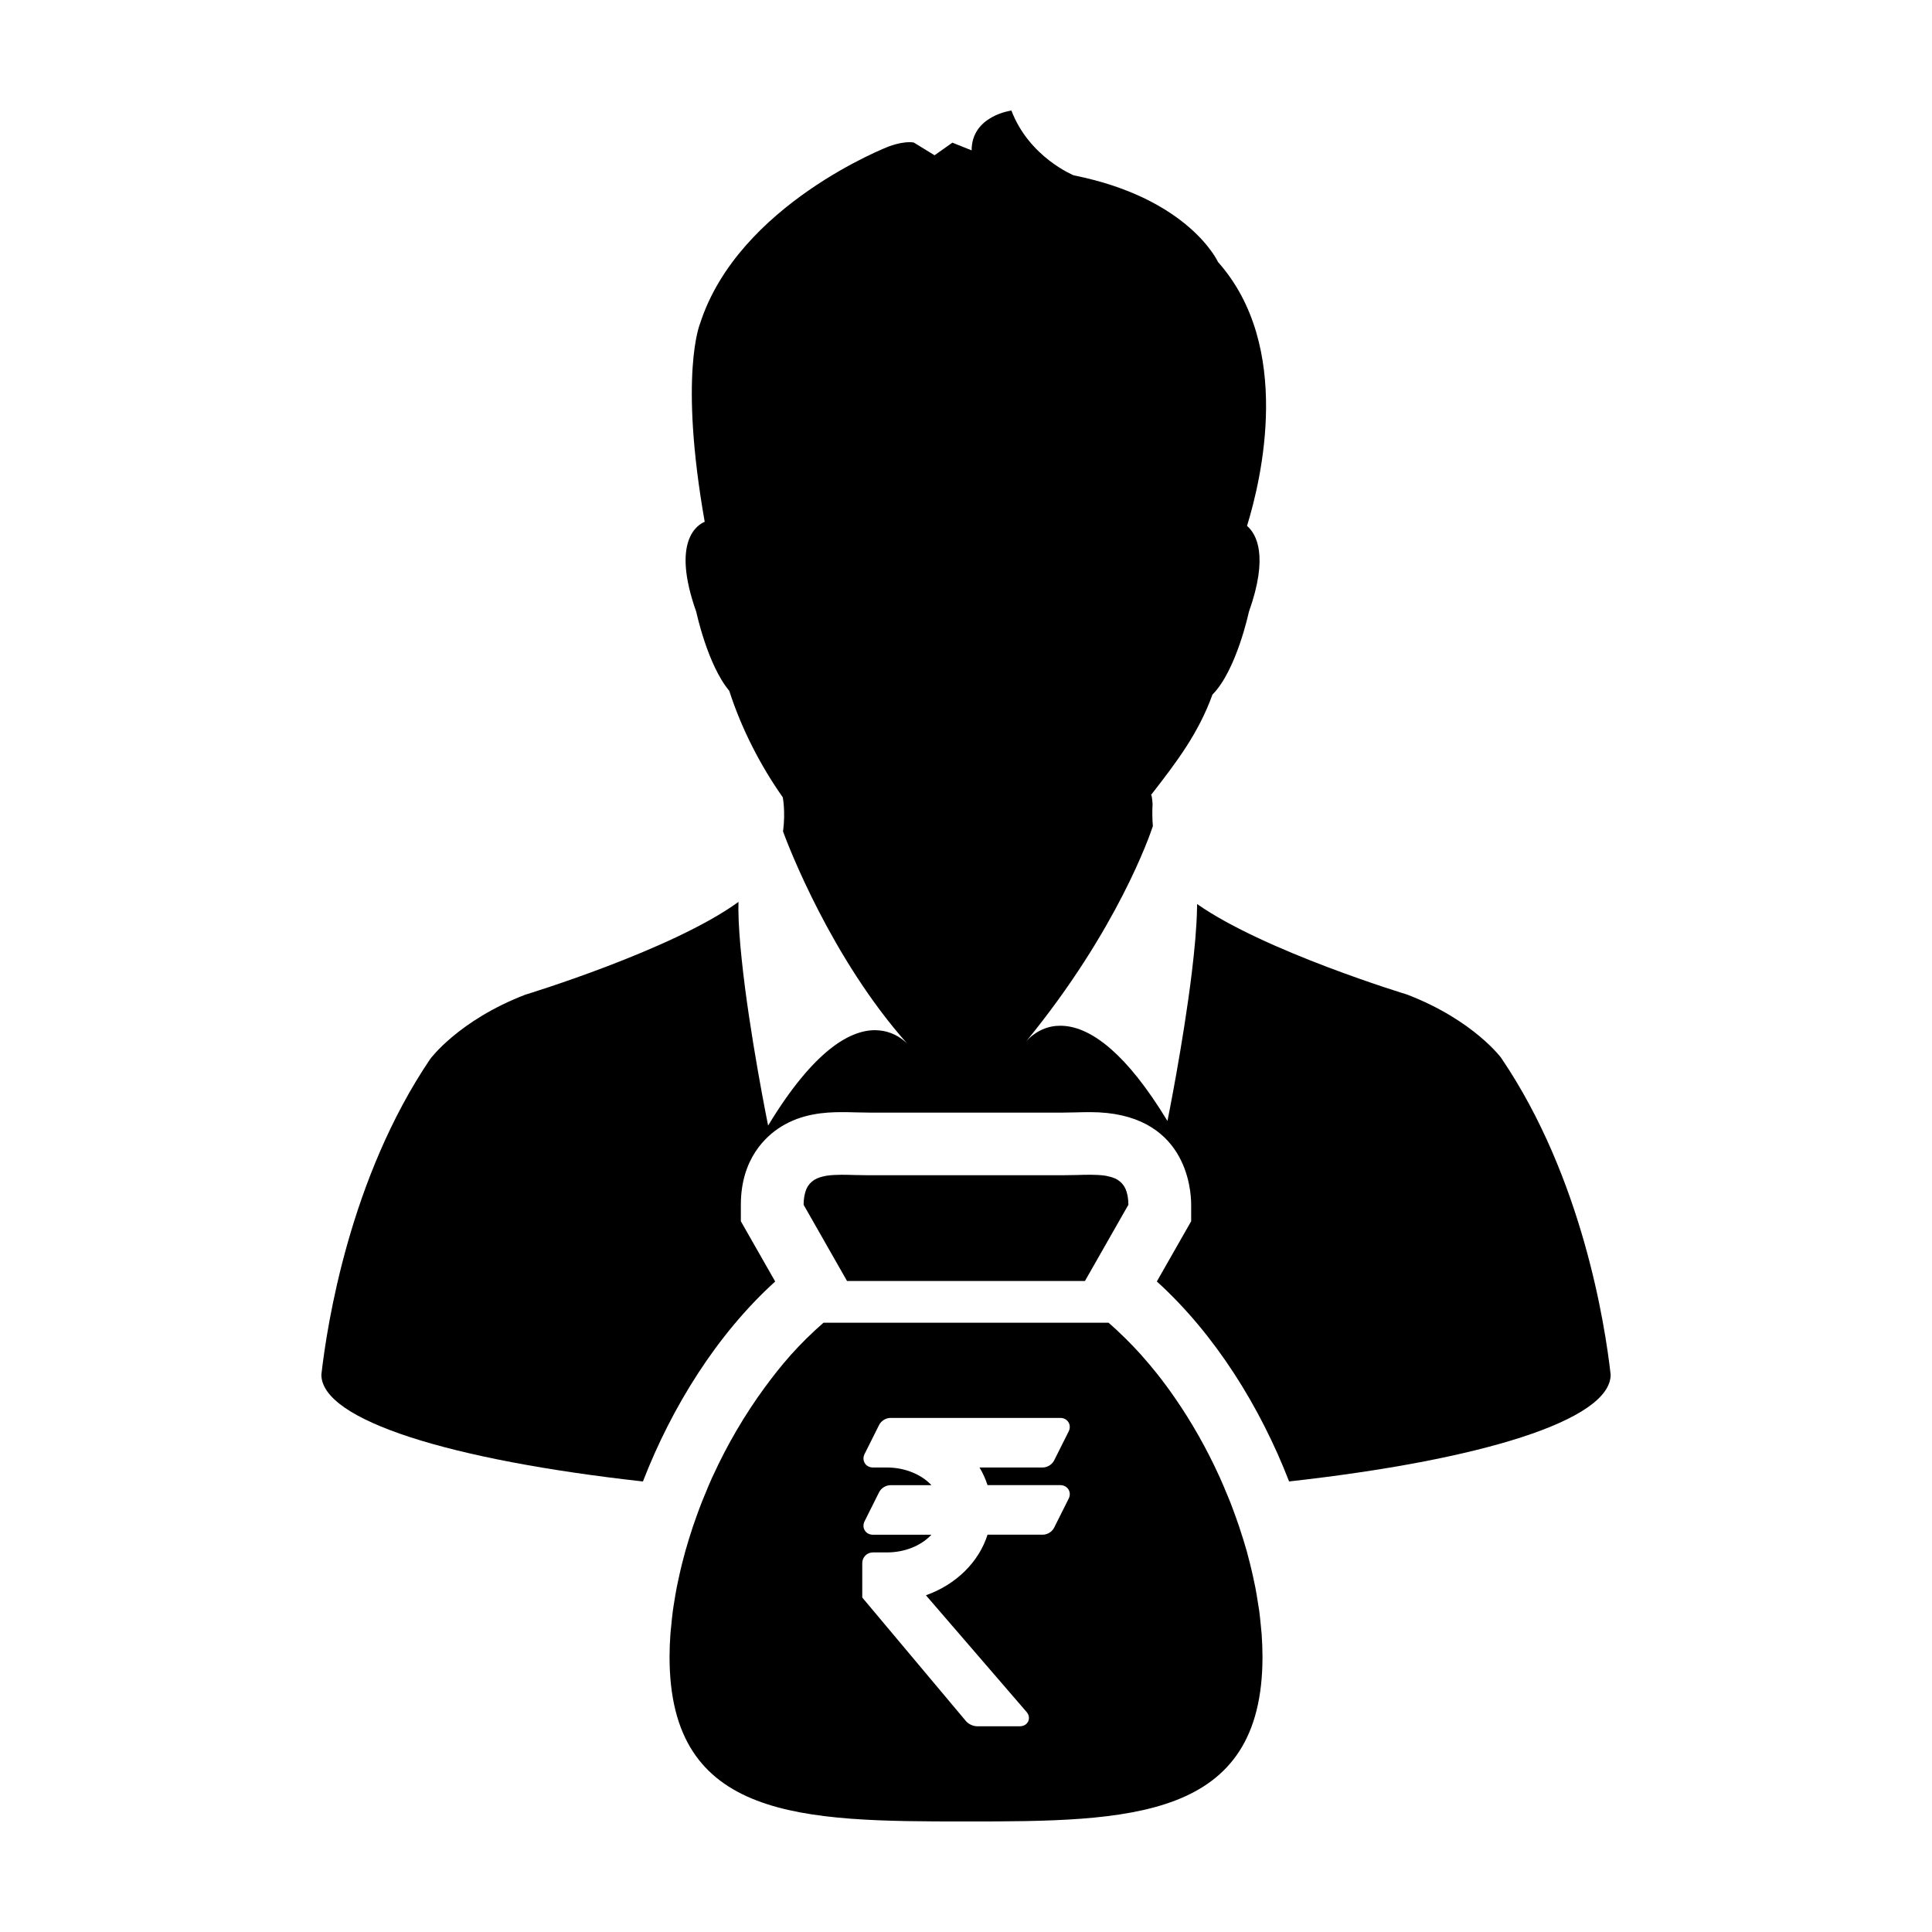 <?xml version="1.0" encoding="UTF-8"?>
<!-- Uploaded to: ICON Repo, www.svgrepo.com, Generator: ICON Repo Mixer Tools -->
<svg fill="#000000" width="800px" height="800px" version="1.1" viewBox="144 144 512 512" xmlns="http://www.w3.org/2000/svg">
 <g>
  <path d="m542.02 424.63c0.055-0.047-7.418-10.262-25.125-17.062 0 0-37.75-11.441-55.637-23.98 0 0.367-0.035 0.727-0.035 1.109-0.082 4.934-0.641 10.965-1.395 17.18-2.262 18.559-6.438 39.191-6.438 39.191-5.547-9.129-10.508-15.141-14.93-19.016-5.394-4.742-9.914-6.219-13.441-6.219-0.449 0-0.852 0.016-1.234 0.051-4.398 0.453-7.055 3.199-7.836 4.082 24.191-29.52 32.816-54.723 33.57-57.027-0.152-1.855-0.188-3.812-0.074-5.891 0 0-0.141-2.352-0.398-2.359-0.016 0-0.023 0.004-0.039 0.023 6.902-8.891 12.559-16.305 16.309-26.641 6.352-6.394 9.648-21.906 9.648-21.906 5.297-14.879 2-20.645-0.488-22.797 3.836-12.461 12.172-47.578-7.688-69.93 0 0-7.621-16.852-38.246-22.973 0 0-11.789-4.769-16.512-17.168 0 0-10.539 1.359-10.539 10.551l-5.098-2.039-4.731 3.34-5.465-3.356s-0.395-0.117-1.164-0.117c-1.055 0-2.84 0.188-5.473 1.125 0 0-39.84 15.312-50.039 46.953 0 0-5.656 13.43 1.234 52.531-1.668 0.68-9.039 4.762-2.227 23.887 0 0 2.969 14.031 8.73 20.895 3.238 10.039 8.223 19.766 14.262 28.34-0.02-0.02-0.055-0.047-0.07-0.07 0 0 0.754 3.754 0.066 9.023 1.406 3.863 12.855 33.695 32.945 56.25-1.062-1.066-3.254-2.871-6.516-3.414-0.645-0.109-1.328-0.188-2.066-0.188-3.238 0-7.309 1.273-12.137 5.168-4.695 3.805-10.102 10.07-16.184 20.113 0 0-5.012-24.633-7.023-44.273-0.492-4.727-0.816-9.16-0.852-12.879 0-0.742 0-1.449 0.023-2.125-17.512 12.758-56.516 24.598-56.516 24.598-17.68 6.812-25.18 17.035-25.18 17.035-21.355 31.578-27.332 70.363-28.844 83.652 0 12.086 34.285 22.645 85.219 28.309 7.617-19.668 19.543-38.93 35.047-52.996l-6.926-12.148-2.172-3.82v-4.379c0-12.227 6.672-18.199 10.656-20.672 5.492-3.43 11.504-3.863 16.113-3.863 1.195 0 2.473 0.023 3.789 0.066 1.117 0.035 2.289 0.059 3.488 0.059h51.246c1.199 0 2.371-0.023 3.488-0.059 1.32-0.039 2.578-0.066 3.785-0.066 25.484 0 26.773 20.441 26.773 24.531v4.383l-2.172 3.812-6.926 12.148c15.504 14.066 27.434 33.32 35.051 52.996 50.926-5.668 85.215-16.223 85.215-28.309-1.496-13.297-7.496-52.09-28.828-83.66z"/>
  <path d="m431.52 483.48 11.516-20.207c0-0.781-0.066-1.461-0.168-2.098-0.023-0.168-0.059-0.336-0.09-0.488-0.121-0.543-0.266-1.039-0.449-1.473-0.023-0.055-0.039-0.117-0.066-0.172-0.215-0.473-0.48-0.883-0.789-1.246-0.07-0.09-0.141-0.172-0.23-0.258-0.262-0.293-0.574-0.543-0.902-0.762-0.074-0.047-0.125-0.105-0.207-0.145-0.395-0.23-0.84-0.434-1.309-0.594-0.105-0.035-0.227-0.082-0.344-0.105-0.398-0.117-0.82-0.215-1.258-0.309-0.125-0.016-0.23-0.039-0.359-0.066-0.535-0.07-1.098-0.137-1.707-0.168-0.145-0.004-0.293-0.012-0.422-0.02-0.516-0.031-1.047-0.039-1.578-0.047h-0.266-0.203c-1.031 0-2.121 0.023-3.258 0.066-1.23 0.031-2.5 0.059-3.809 0.059l-51.25 0.004c-1.309 0-2.586-0.031-3.809-0.059-1.137-0.039-2.227-0.066-3.266-0.066h-0.203-0.246c-0.543 0.004-1.074 0.016-1.586 0.047-0.141 0.012-0.289 0.016-0.422 0.02-0.59 0.031-1.176 0.098-1.719 0.172-0.117 0.023-0.238 0.051-0.344 0.066-0.449 0.09-0.871 0.188-1.273 0.309-0.121 0.031-0.238 0.074-0.348 0.105-0.469 0.16-0.902 0.363-1.305 0.594-0.07 0.047-0.125 0.105-0.203 0.145-0.328 0.223-0.625 0.473-0.898 0.754-0.086 0.09-0.16 0.172-0.242 0.266-0.301 0.359-0.574 0.766-0.785 1.238-0.02 0.055-0.047 0.117-0.059 0.172-0.191 0.434-0.328 0.926-0.438 1.473-0.039 0.145-0.07 0.316-0.098 0.488-0.102 0.637-0.168 1.316-0.168 2.098l11.512 20.207z"/>
  <path d="m478.15 574.96c-0.133-1.352-0.262-2.691-0.441-4.055-0.121-0.871-0.273-1.75-0.418-2.625-0.191-1.211-0.387-2.41-0.621-3.629-0.191-0.984-0.406-1.977-0.629-2.961-0.25-1.113-0.5-2.215-0.789-3.344-0.262-1.066-0.555-2.144-0.836-3.223-0.293-1.012-0.59-2.031-0.906-3.043-0.359-1.176-0.734-2.344-1.125-3.5-0.309-0.887-0.613-1.77-0.926-2.656-0.473-1.285-0.934-2.574-1.438-3.859-0.266-0.66-0.551-1.32-0.816-1.98-0.621-1.492-1.234-2.973-1.898-4.438-0.066-0.168-0.156-0.332-0.23-0.508-3.293-7.219-7.238-14.203-11.699-20.656-1.531-2.223-3.129-4.387-4.777-6.465-0.023-0.031-0.039-0.055-0.059-0.074-1.285-1.602-2.594-3.152-3.93-4.664-0.074-0.074-0.145-0.145-0.191-0.223-1.352-1.492-2.715-2.922-4.102-4.301-0.074-0.07-0.125-0.125-0.207-0.195-1.422-1.395-2.856-2.75-4.332-4.019 0-0.004 0-0.004-0.012-0.004l-75.516-0.008h-0.016c-0.047 0.039-0.098 0.09-0.137 0.125-1.438 1.266-2.852 2.555-4.231 3.918-0.051 0.055-0.105 0.098-0.152 0.145-1.41 1.395-2.793 2.848-4.141 4.348-0.047 0.059-0.098 0.105-0.145 0.172-2.352 2.637-4.586 5.481-6.731 8.402-5.32 7.246-9.996 15.23-13.793 23.547-0.07 0.137-0.141 0.289-0.211 0.434-0.676 1.48-1.285 2.977-1.898 4.481-0.273 0.641-0.543 1.289-0.801 1.941-0.508 1.293-0.984 2.594-1.449 3.891-0.316 0.871-0.629 1.75-0.922 2.621-0.395 1.176-0.762 2.348-1.125 3.523-0.309 1.012-0.605 2.023-0.891 3.031-0.301 1.09-0.59 2.168-0.855 3.246-0.277 1.117-0.539 2.215-0.777 3.324-0.223 0.996-0.441 1.988-0.637 2.977-0.23 1.211-0.43 2.414-0.625 3.617-0.137 0.883-0.297 1.762-0.406 2.629-0.188 1.367-0.312 2.707-0.438 4.055-0.066 0.707-0.16 1.41-0.207 2.106-0.145 2.023-0.227 4.035-0.227 6-0.02 43.285 35.168 43.645 78.562 43.645s78.574-0.363 78.574-43.641c0-1.969-0.086-3.977-0.223-6-0.055-0.691-0.156-1.402-0.203-2.106zm-72.441-37.383h19.312c0.887 0 1.691 0.43 2.133 1.145 0.438 0.715 0.465 1.613 0.066 2.414l-3.856 7.699c-0.551 1.109-1.793 1.875-3.039 1.875h-14.617c-2.309 7.289-8.395 13.238-16.328 16.055l26.656 30.902c0.656 0.75 0.82 1.691 0.453 2.504-0.383 0.812-1.195 1.301-2.195 1.305l-5.668 0.004h-5.668c-1.066 0-2.281-0.57-2.977-1.379l-27.043-32.23-0.43-0.523v-9.125c0-1.551 1.254-2.816 2.805-2.816h3.754c4.711 0 9.082-1.797 11.777-4.695l-15.531 0.004c-0.891 0-1.688-0.422-2.137-1.137-0.43-0.699-0.465-1.613-0.059-2.414l3.848-7.699c0.555-1.102 1.797-1.879 3.043-1.879h10.836c-2.695-2.883-7.074-4.684-11.777-4.684h-0.941l-2.812-0.004c-0.891 0-1.688-0.422-2.137-1.145-0.43-0.711-0.465-1.605-0.059-2.414l3.848-7.699c0.555-1.102 1.797-1.879 3.043-1.879h45.012c0.887 0 1.691 0.422 2.133 1.145 0.438 0.715 0.465 1.613 0.066 2.414l-3.856 7.699c-0.551 1.102-1.793 1.879-3.039 1.879h-16.738c0.891 1.492 1.59 3.055 2.121 4.68z"/>
 </g>
</svg>